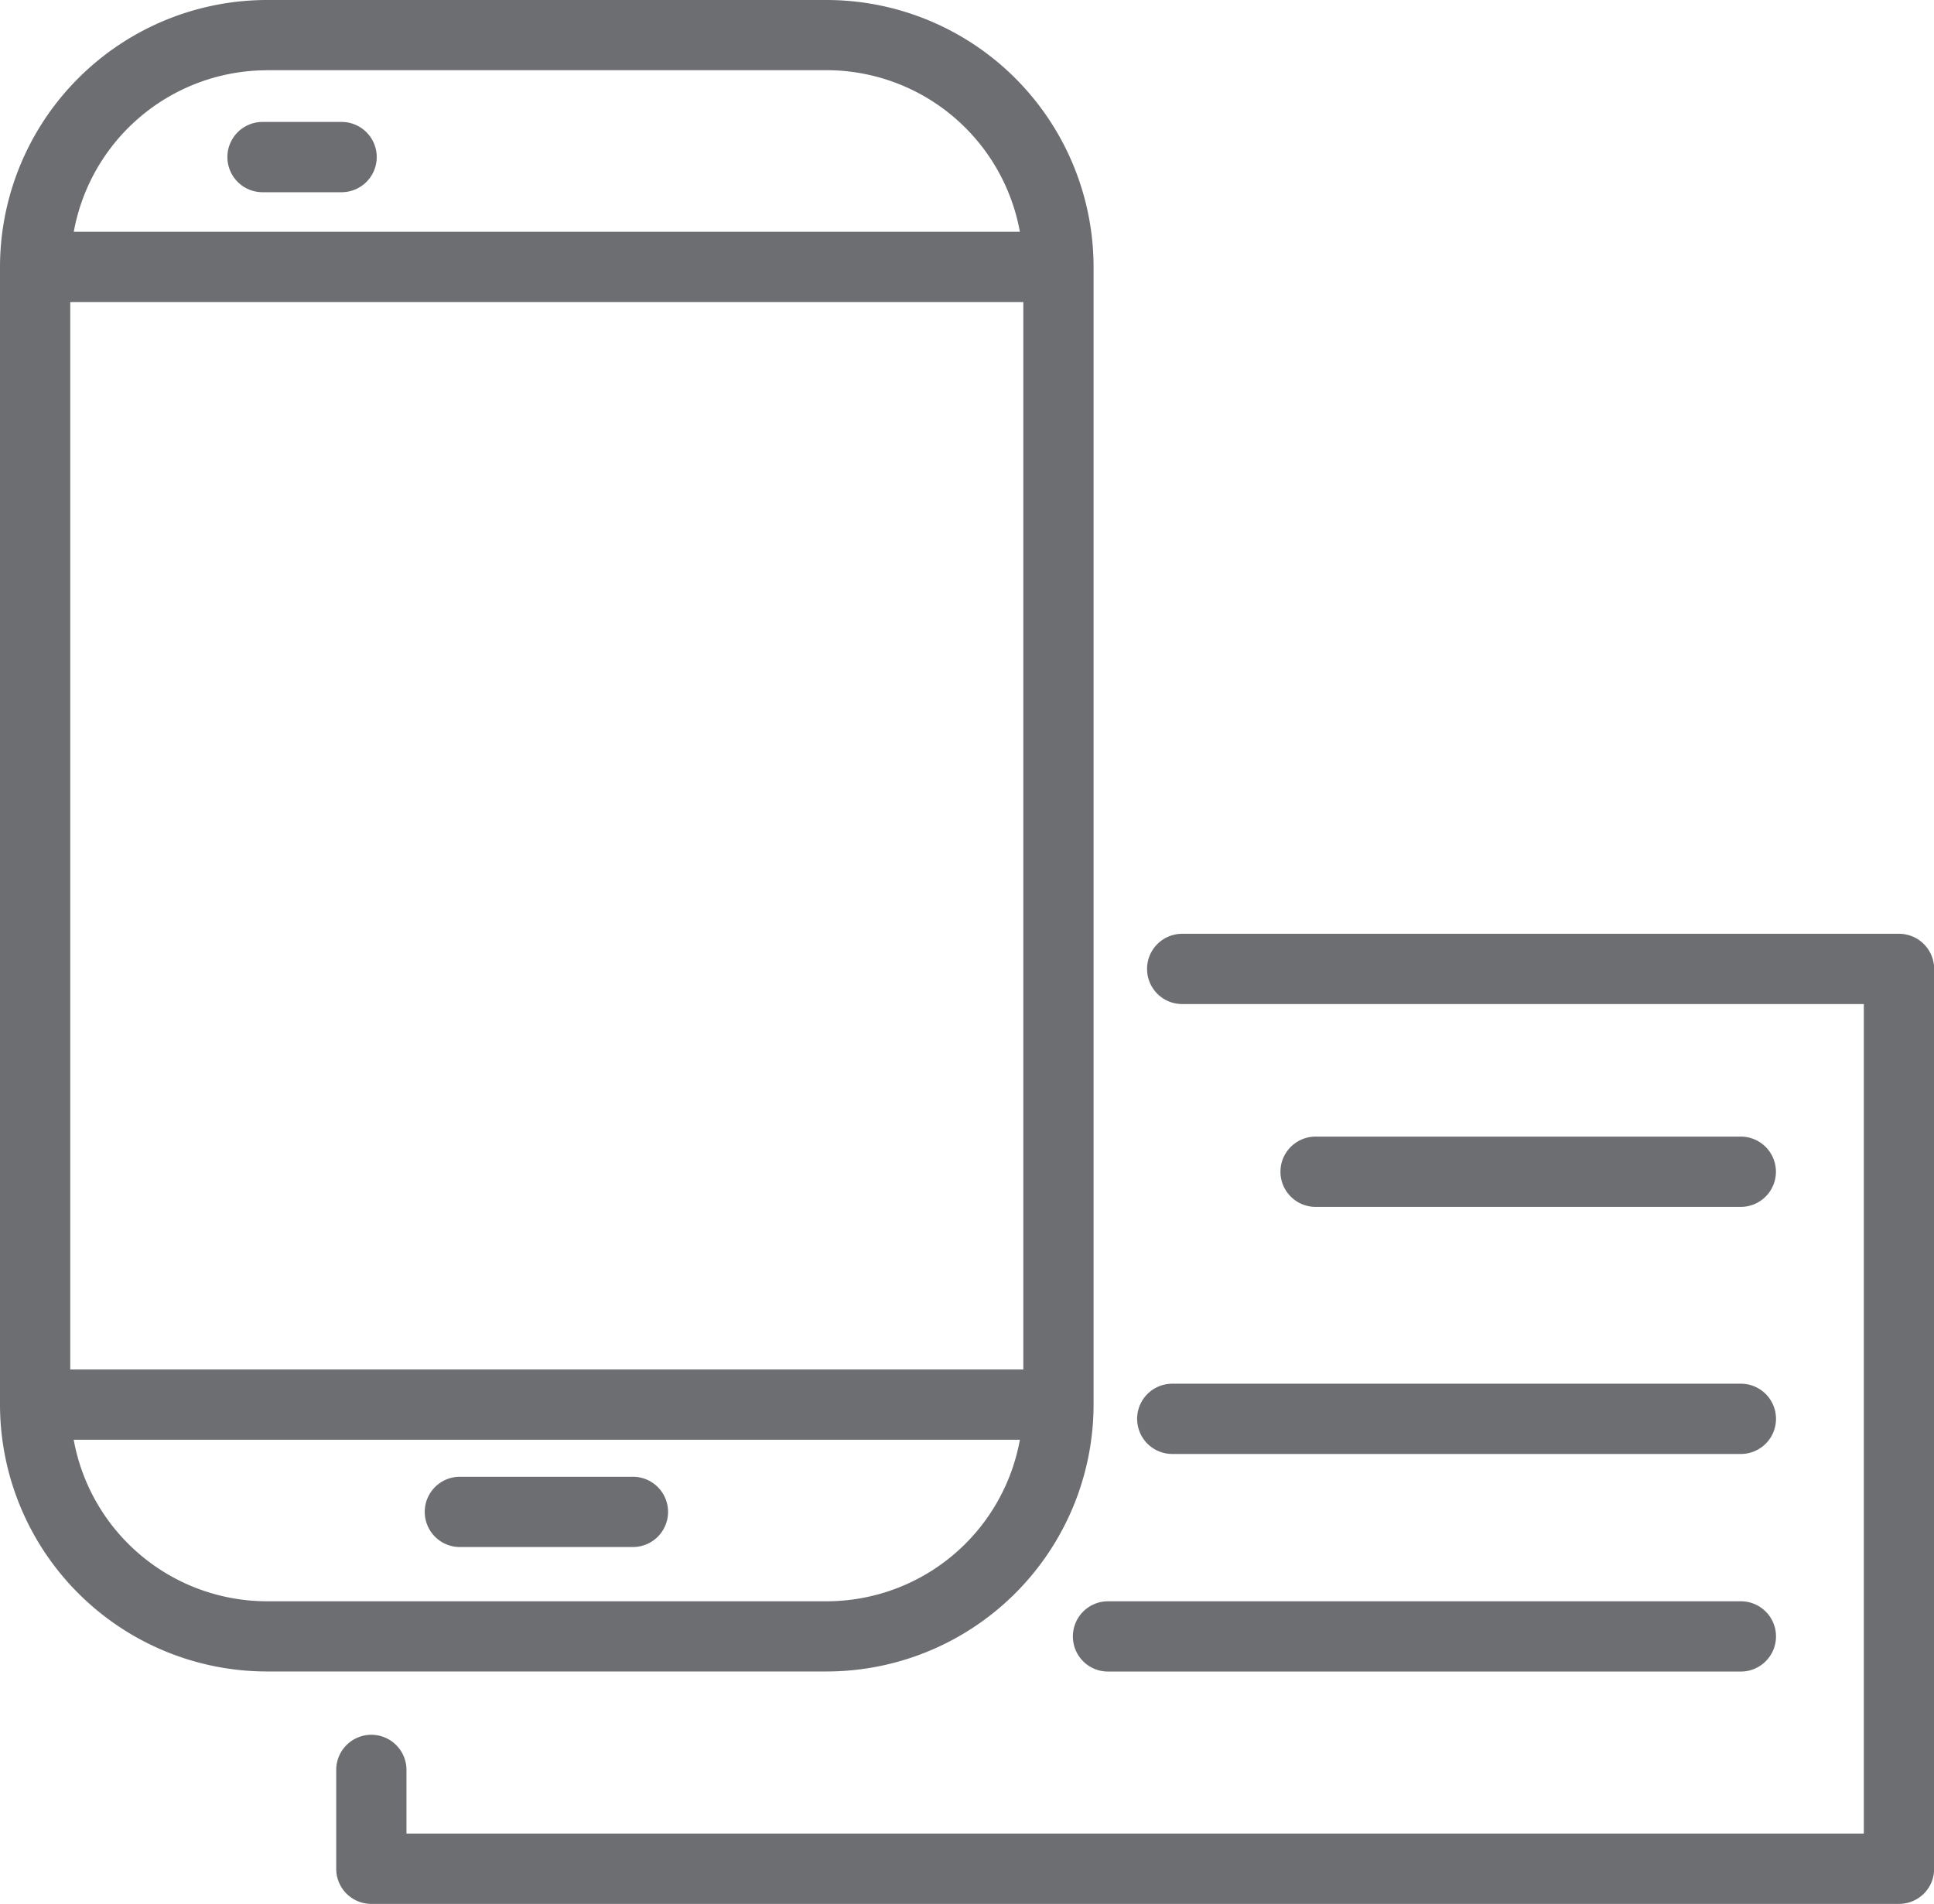 <svg xmlns='http://www.w3.org/2000/svg' width='24.775' height='24.387'><defs><style>.a{fill:#6d6e71}</style></defs><path class='a' d='M24.327 11.961h-9.183a.45.45 0 100 .9h8.732v10.626H5.207v-.816a.45.45 0 00-.9 0v1.266a.449.449 0 00.45.45h19.57a.449.449 0 00.45-.45V12.411a.45.45 0 00-.45-.45z'/><path class='a' d='M22.3 15.459a.45.45 0 000-.9h-5.447a.45.45 0 000 .9zM14.567 18.174a.45.45 0 00.45.45h7.284a.45.45 0 100-.9h-7.284a.45.45 0 00-.45.45zM13.744 20.961a.449.449 0 00.45.45h8.107a.45.45 0 100-.9h-8.107a.45.45 0 00-.45.45zM14.009 17.992V3.42A3.423 3.423 0 0010.591 0H3.419A3.423 3.423 0 000 3.42v14.572a3.422 3.422 0 003.419 3.418h7.172a3.422 3.422 0 003.418-3.418zM.9 3.869h12.209v13.673H.9zM3.419.899h7.172a2.52 2.52 0 012.474 2.07H.945A2.52 2.52 0 013.419.9zM.945 18.442h12.12a2.519 2.519 0 01-2.474 2.069H3.419a2.52 2.52 0 01-2.475-2.069z'/><path class='a' d='M3.363 2.462h1.013a.45.45 0 100-.9H3.363a.45.45 0 100 .9zM8.113 18.916H5.891a.45.45 0 000 .9h2.217a.45.45 0 000-.9z'/></svg>